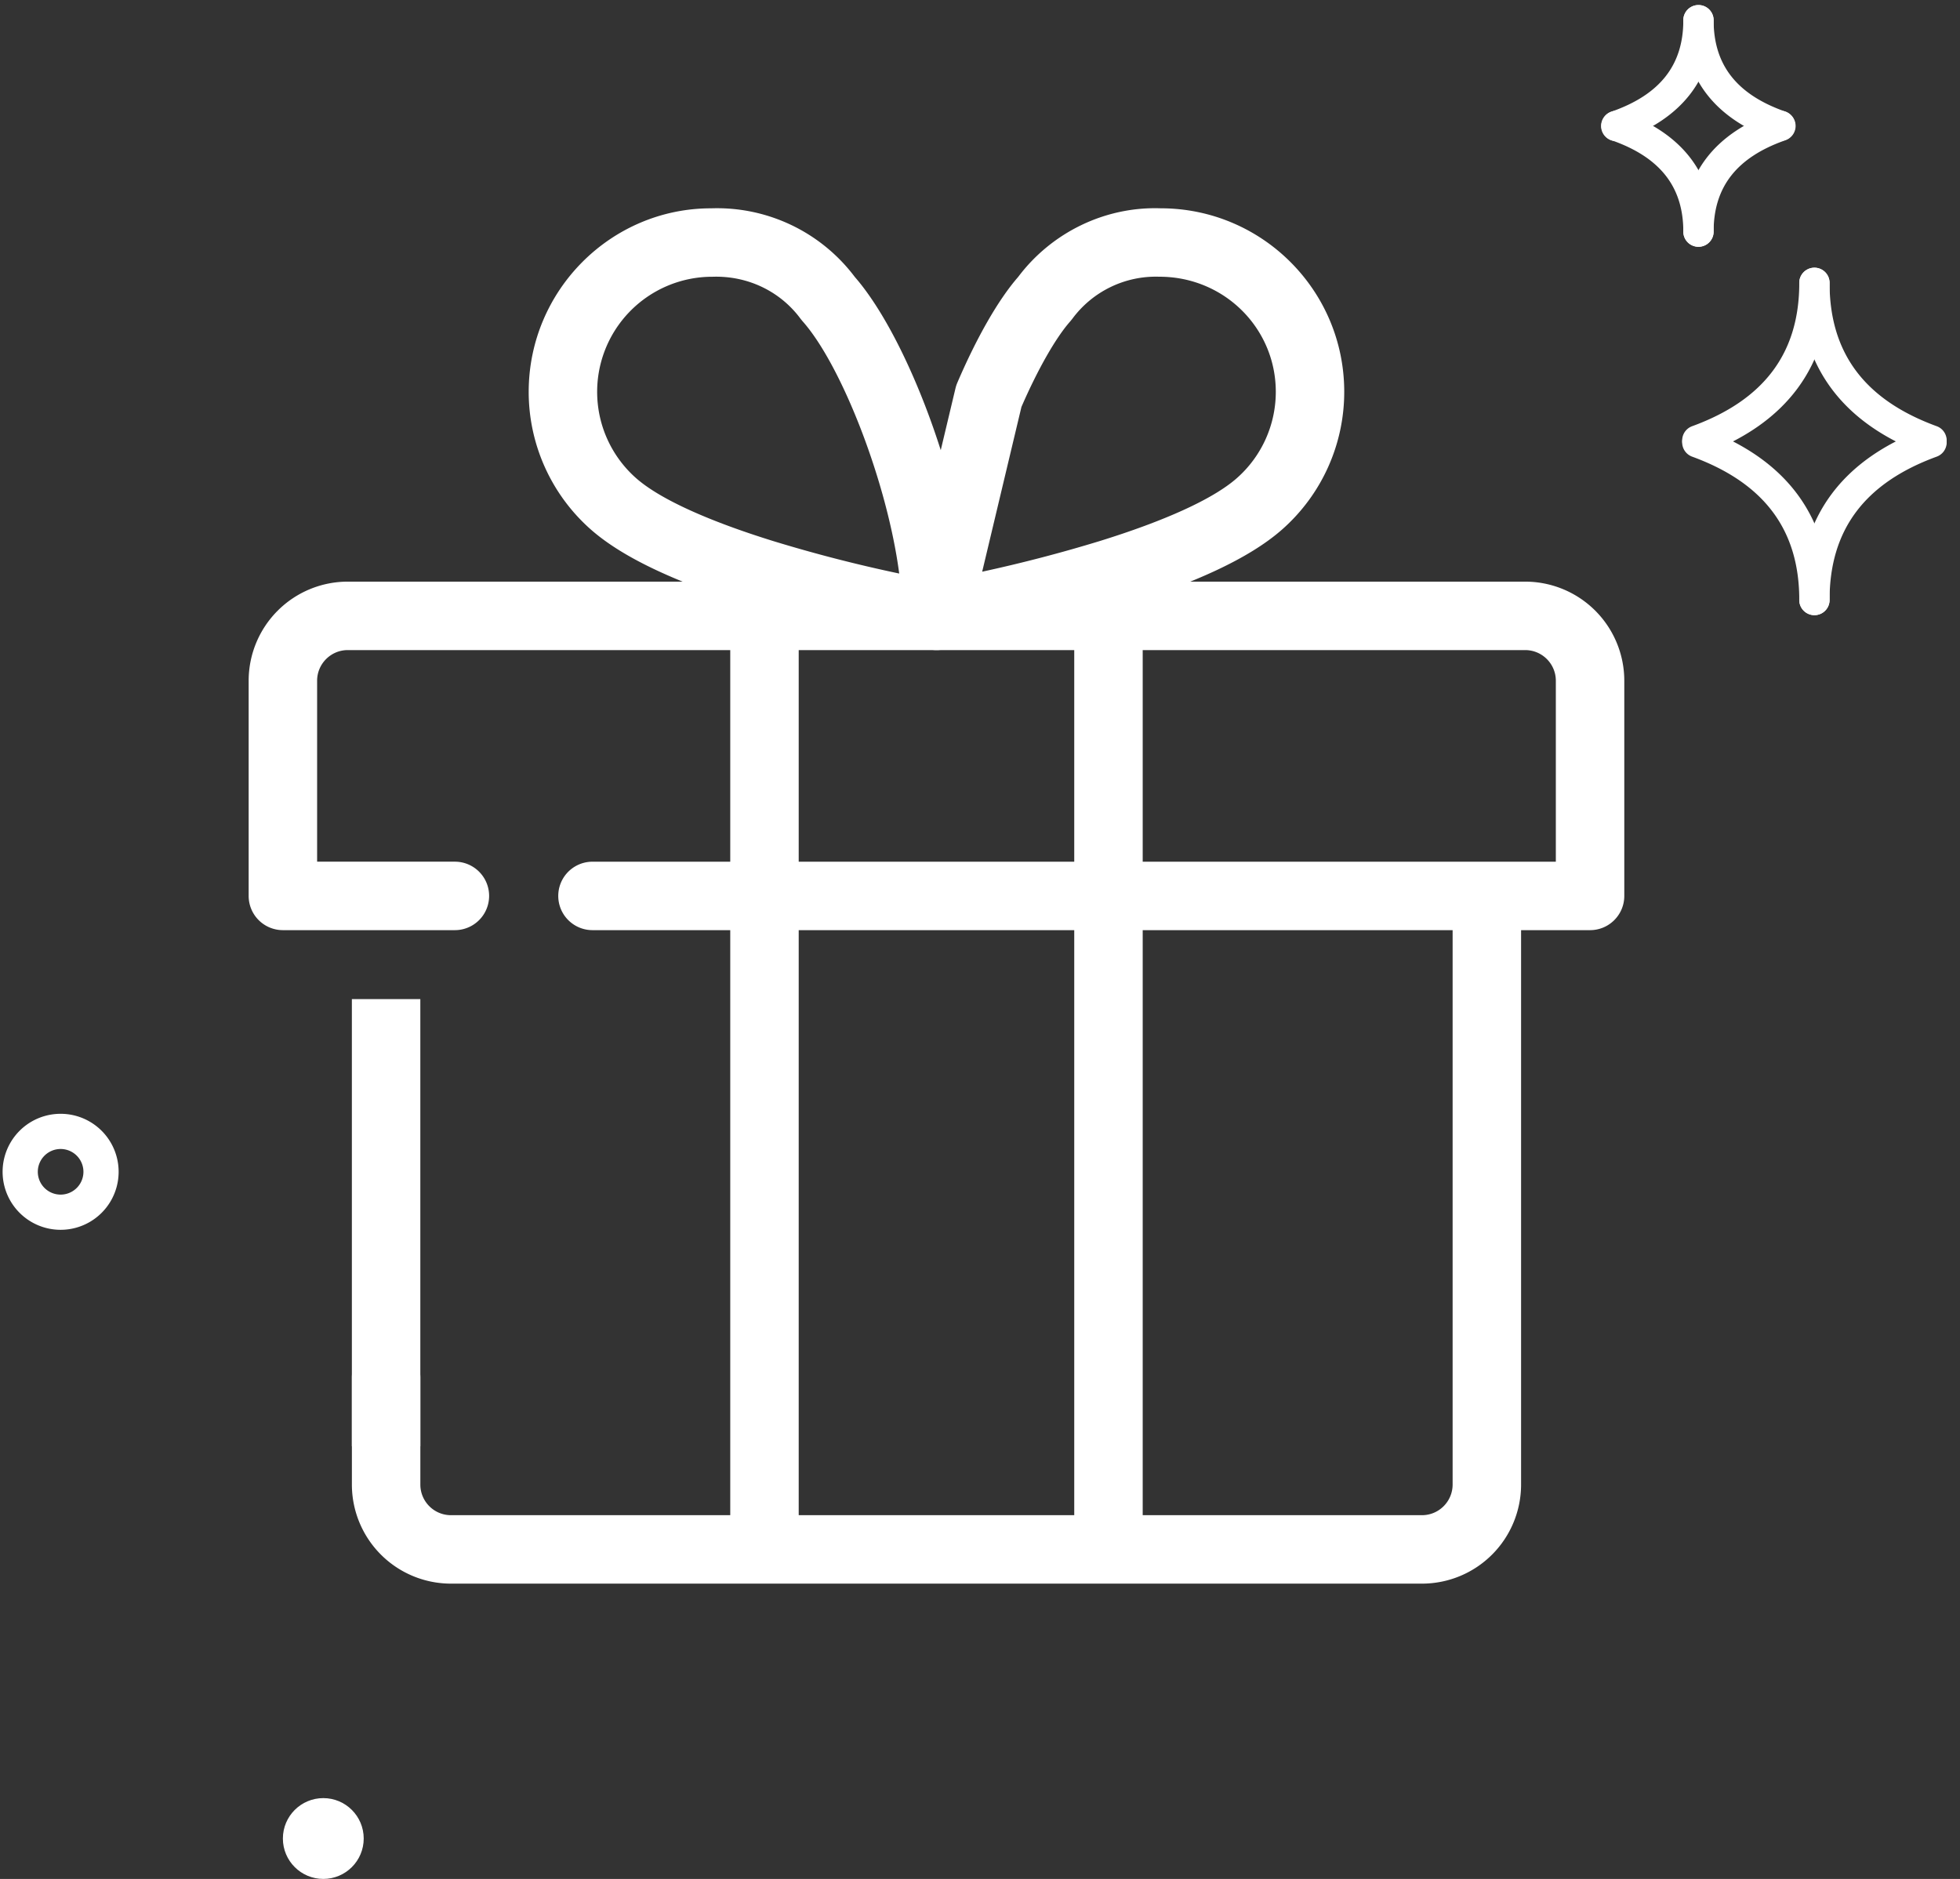 <svg xmlns="http://www.w3.org/2000/svg" width="97" height="93" viewBox="0 0 97 93">
    <rect x="0" y="0" width="97" height="93" fill="#333333" stroke="none"/>
    <g fill="#FFF" fill-rule="nonzero" transform="translate(.129 1)">
        <path d="M15.565 41.65h6.818a1.694 1.694 0 1 1 0 3.389h-8.512a1.694 1.694 0 0 1-1.694-1.694v-10.65a4.906 4.906 0 0 1 4.906-4.906h58.269a4.906 4.906 0 0 1 4.905 4.905v10.65c0 .937-.758 1.695-1.694 1.695h-5.197a1.694 1.694 0 0 1 0-3.388h3.503v-8.957c0-.837-.68-1.517-1.517-1.517h-58.27c-.837 0-1.517.68-1.517 1.517v8.957zm56.196 3.389H29.193a1.694 1.694 0 0 1 0-3.388h44.262c.935 0 1.694.758 1.694 1.694v29.134a4.905 4.905 0 0 1-4.904 4.905H22.19a4.904 4.904 0 0 1-4.904-4.905v-5.3a1.694 1.694 0 1 1 3.388 0v5.3c0 .838.678 1.517 1.516 1.517h48.055c.836 0 1.516-.68 1.516-1.517v-27.44z"/>
        <path d="M20.673 70.583h-3.388v-22.13h3.388zM48.479 27.297l.055-.012a72.004 72.004 0 0 0 5.763-1.505c3.197-.992 5.602-2.071 6.783-3.112a5.693 5.693 0 0 0 1.93-4.28c-.003-3.146-2.557-5.694-5.763-5.691a5.138 5.138 0 0 0-4.308 2.084l-.097.12c-.701.788-1.594 2.338-2.42 4.24l-1.943 8.156zM57.302 9.31c5.019-.006 9.091 4.058 9.095 9.075a9.08 9.08 0 0 1-3.077 6.825c-1.64 1.445-4.393 2.681-8.019 3.806a75.3 75.3 0 0 1-6.038 1.578 82.898 82.898 0 0 1-2.753.557 1.694 1.694 0 0 1-1.941-2.061l2.59-10.877c.023-.094.054-.186.092-.275.957-2.23 2.02-4.097 3.008-5.23 1.67-2.221 4.32-3.49 7.043-3.398zm-9.391 20.172c0 1.053-.95 1.851-1.987 1.669a82.898 82.898 0 0 1-2.754-.557 75.3 75.3 0 0 1-6.038-1.578c-3.625-1.125-6.378-2.36-8.02-3.807a9.086 9.086 0 0 1-3.076-6.823c.006-5.019 4.078-9.082 9.037-9.075a8.527 8.527 0 0 1 7.102 3.397c2.783 3.19 5.736 11.343 5.736 16.774zm-8.32-14.58l-.097-.12c-1.004-1.362-2.616-2.142-4.366-2.084a5.697 5.697 0 0 0-3.775 9.97c1.181 1.04 3.586 2.12 6.783 3.112a72.004 72.004 0 0 0 6.237 1.608c-.596-4.537-2.86-10.325-4.782-12.487zm13.444 14.58V75.69h3.388V29.482h-3.388zm-17.024 0V75.69h3.388V29.482H36.01zM2.871 59.871a2.871 2.871 0 1 1 0-5.742 2.871 2.871 0 0 1 0 5.742zm0-1.742a1.129 1.129 0 1 0 0-2.258 1.129 1.129 0 0 0 0 2.258z"/>
        <circle cx="15.871" cy="90" r="2"/>
        <g>
            <path d="M84.129 21.505a.75.75 0 1 1-.515-1.409c3.575-1.307 5.303-3.632 5.303-7.096a.75.75 0 1 1 1.5 0c0 4.112-2.137 6.987-6.288 8.505z"/>
            <path d="M95.204 21.505a.75.75 0 1 0 .515-1.409c-3.575-1.307-5.303-3.632-5.303-7.096a.75.75 0 1 0-1.5 0c0 4.112 2.137 6.987 6.288 8.505zM84.129 20.193a.75.75 0 1 0-.515 1.409c3.575 1.307 5.303 3.632 5.303 7.096a.75.75 0 1 0 1.5 0c0-4.112-2.137-6.988-6.288-8.505z"/>
            <path d="M95.204 20.193a.75.75 0 1 1 .515 1.409c-3.575 1.307-5.303 3.632-5.303 7.096a.75.75 0 1 1-1.5 0c0-4.112 2.137-6.988 6.288-8.505z"/>
        </g>
        <g>
            <path d="M80.12 5.94a.75.75 0 1 1-.497-1.415c2.415-.846 3.555-2.316 3.555-4.525a.75.75 0 0 1 1.5 0c0 2.873-1.565 4.892-4.559 5.94z"/>
            <path d="M87.737 5.94a.75.75 0 0 0 .496-1.415C85.817 3.679 84.678 2.209 84.678 0a.75.75 0 0 0-1.5 0c0 2.873 1.565 4.892 4.559 5.94zM80.12 4.525a.75.75 0 0 0-.497 1.416c2.415.846 3.555 2.315 3.555 4.524a.75.75 0 0 0 1.5 0c0-2.873-1.565-4.891-4.559-5.94z"/>
            <path d="M87.737 4.525a.75.75 0 0 1 .496 1.416c-2.416.846-3.555 2.315-3.555 4.524a.75.75 0 0 1-1.5 0c0-2.873 1.565-4.891 4.559-5.94z"/>
        </g>
    </g>
</svg>
